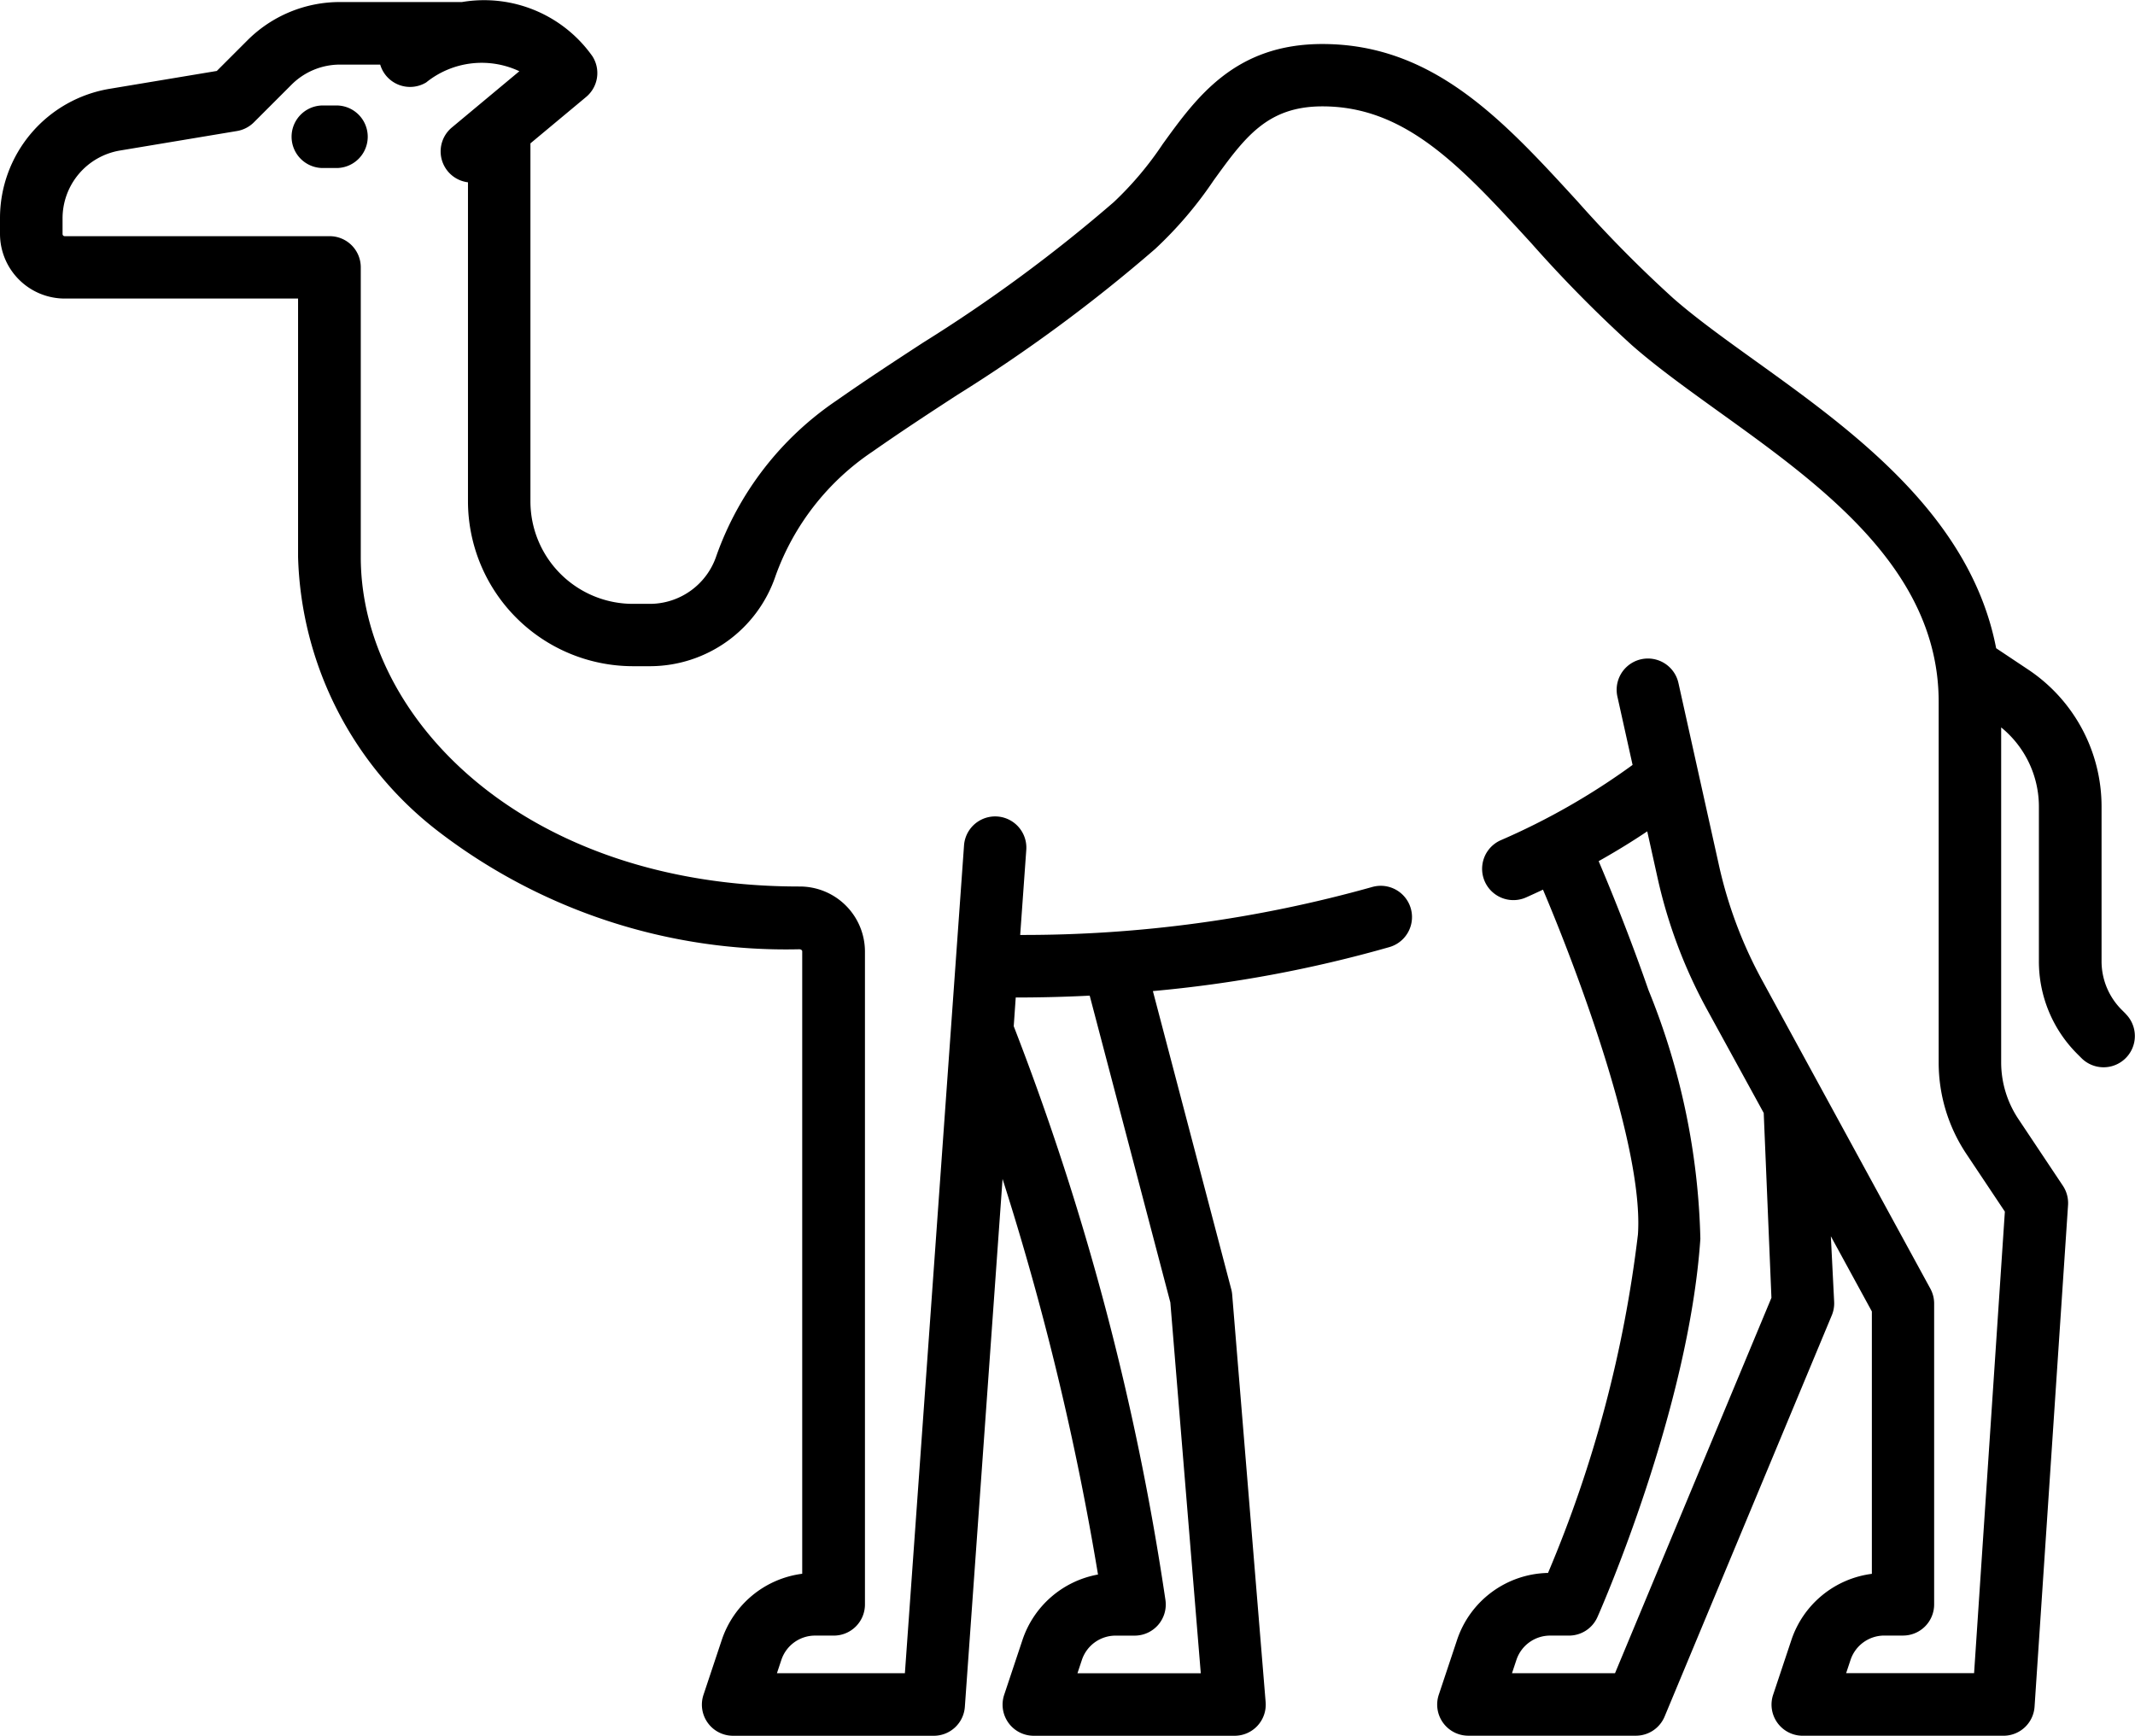 <?xml version="1.0" encoding="UTF-8"?> <svg xmlns="http://www.w3.org/2000/svg" width="61.736" height="50.197" viewBox="0 0 61.736 50.197"><g id="camel_1_" data-name="camel (1)" transform="translate(0 -47.848)"><g id="Group_24" data-name="Group 24" transform="translate(8.427 50.898)"><g id="Group_23" data-name="Group 23"><path id="Path_3110" data-name="Path 3110" d="M71.188,73.146H70.8a.9.9,0,0,0,0,1.809h.393a.9.9,0,1,0,0-1.809Z" transform="translate(-69.891 -73.146)"></path></g></g><g id="Group_26" data-name="Group 26" transform="translate(0 47.848)"><g id="Group_25" data-name="Group 25"><path id="Path_3111" data-name="Path 3111" d="M61.471,77.17l-.117-.117a1.982,1.982,0,0,1-.585-1.411V71.179a4.761,4.761,0,0,0-2.124-3.969l-.924-.616c-.741-3.838-4.152-6.291-6.957-8.306-.888-.638-1.726-1.24-2.384-1.818a36.227,36.227,0,0,1-2.766-2.8c-2.142-2.339-4.165-4.549-7.377-4.549-2.525,0-3.635,1.536-4.614,2.891a9.667,9.667,0,0,1-1.418,1.682,43.966,43.966,0,0,1-5.512,4.062c-.794.518-1.615,1.053-2.506,1.677a9.079,9.079,0,0,0-3.47,4.484,2.031,2.031,0,0,1-1.9,1.394H18.3a2.965,2.965,0,0,1-2.962-2.962V51.994l1.608-1.34a.9.9,0,0,0,.184-1.18,3.835,3.835,0,0,0-3.772-1.567H9.838a3.78,3.78,0,0,0-2.69,1.114l-.879.879-3.091.515A3.792,3.792,0,0,0,0,54.168v.443a1.873,1.873,0,0,0,1.871,1.871H8.619v7.472A10.378,10.378,0,0,0,12.685,71.9a16.507,16.507,0,0,0,10.427,3.4c.042,0,.085.023.085.06V93.36a2.833,2.833,0,0,0-2.327,1.917l-.526,1.578a.9.9,0,0,0,.858,1.19H27a.9.9,0,0,0,.9-.84l1.09-15.263a81.1,81.1,0,0,1,2.76,11.44,2.834,2.834,0,0,0-2.185,1.895l-.526,1.578a.9.9,0,0,0,.858,1.19h5.8a.9.9,0,0,0,.9-.978l-.967-11.78a.888.888,0,0,0-.027-.156l-2.266-8.622a36.971,36.971,0,0,0,6.839-1.272.9.9,0,0,0-.5-1.737A37.3,37.3,0,0,1,29.5,74.886l.176-2.461a.9.9,0,1,0-1.8-.129l-1.71,23.94h-3.7l.129-.388a1.027,1.027,0,0,1,.976-.7h.54a.9.9,0,0,0,.9-.9V75.354a1.884,1.884,0,0,0-1.893-1.869c-7.941,0-12.686-4.849-12.686-9.531V55.578a.9.9,0,0,0-.9-.9H1.871a.062.062,0,0,1-.062-.062v-.443A1.989,1.989,0,0,1,3.476,52.2l3.376-.563a.9.9,0,0,0,.491-.253L8.427,50.3a1.983,1.983,0,0,1,1.411-.584h1.156a.9.9,0,0,0,1.331.515,2.555,2.555,0,0,1,2.693-.323L13.072,51.53a.9.9,0,0,0,.46,1.59v9.223A4.776,4.776,0,0,0,18.3,67.114h.513A3.839,3.839,0,0,0,22.427,64.5a7.284,7.284,0,0,1,2.8-3.59c.867-.607,1.675-1.134,2.457-1.643A45.485,45.485,0,0,0,33.4,55.05a11.383,11.383,0,0,0,1.693-1.984c.9-1.244,1.548-2.142,3.148-2.142,2.415,0,4.016,1.748,6.043,3.962a37.639,37.639,0,0,0,2.9,2.941c.724.637,1.6,1.265,2.523,1.93,2.977,2.139,6.352,4.563,6.352,8.386V78.571a4.756,4.756,0,0,0,.8,2.646l1.114,1.67-.89,13.348h-3.7l.129-.388a1.028,1.028,0,0,1,.976-.7h.54a.9.9,0,0,0,.9-.9v-8.7a.9.9,0,0,0-.11-.433l-4.884-8.954A12.63,12.63,0,0,1,49.7,72.847L48.534,67.6a.9.9,0,0,0-1.765.392l.439,1.977a19.912,19.912,0,0,1-3.815,2.179A.9.9,0,1,0,44.13,73.8c.167-.075.329-.149.487-.224,1.013,2.387,2.916,7.467,2.746,9.97a35.983,35.983,0,0,1-2.6,9.79,2.833,2.833,0,0,0-2.631,1.939l-.526,1.578a.9.9,0,0,0,.858,1.19H47.3a.9.9,0,0,0,.835-.556l4.833-11.6a.9.9,0,0,0,.069-.385L52.941,83.6l1.186,2.174v7.588A2.834,2.834,0,0,0,51.8,95.276l-.526,1.578a.9.9,0,0,0,.858,1.19h5.8a.9.9,0,0,0,.9-.844L59.8,82.7a.905.905,0,0,0-.15-.562l-1.284-1.926a2.954,2.954,0,0,1-.5-1.643V68.884a2.954,2.954,0,0,1,1.091,2.295v4.462a3.779,3.779,0,0,0,1.114,2.69l.117.117a.9.9,0,0,0,1.279-1.279Zm-32.1-.475q1.081,0,2.139-.054l2.332,8.873.88,10.723H31.156l.129-.388a1.027,1.027,0,0,1,.976-.7h.54a.9.9,0,0,0,.9-1.024,76.884,76.884,0,0,0-4.388-16.6ZM46.7,96.236H43.721l.129-.388a1.027,1.027,0,0,1,.976-.7h.54a.9.9,0,0,0,.827-.538c.108-.243,2.641-6.013,2.975-10.937a20.278,20.278,0,0,0-1.5-7.192c-.565-1.626-1.138-3.018-1.441-3.729.564-.317,1.032-.611,1.405-.862l.3,1.353a14.435,14.435,0,0,0,1.419,3.781L51,80.034l.223,5.345Z" transform="translate(0 -47.848)"></path></g></g></g></svg> 